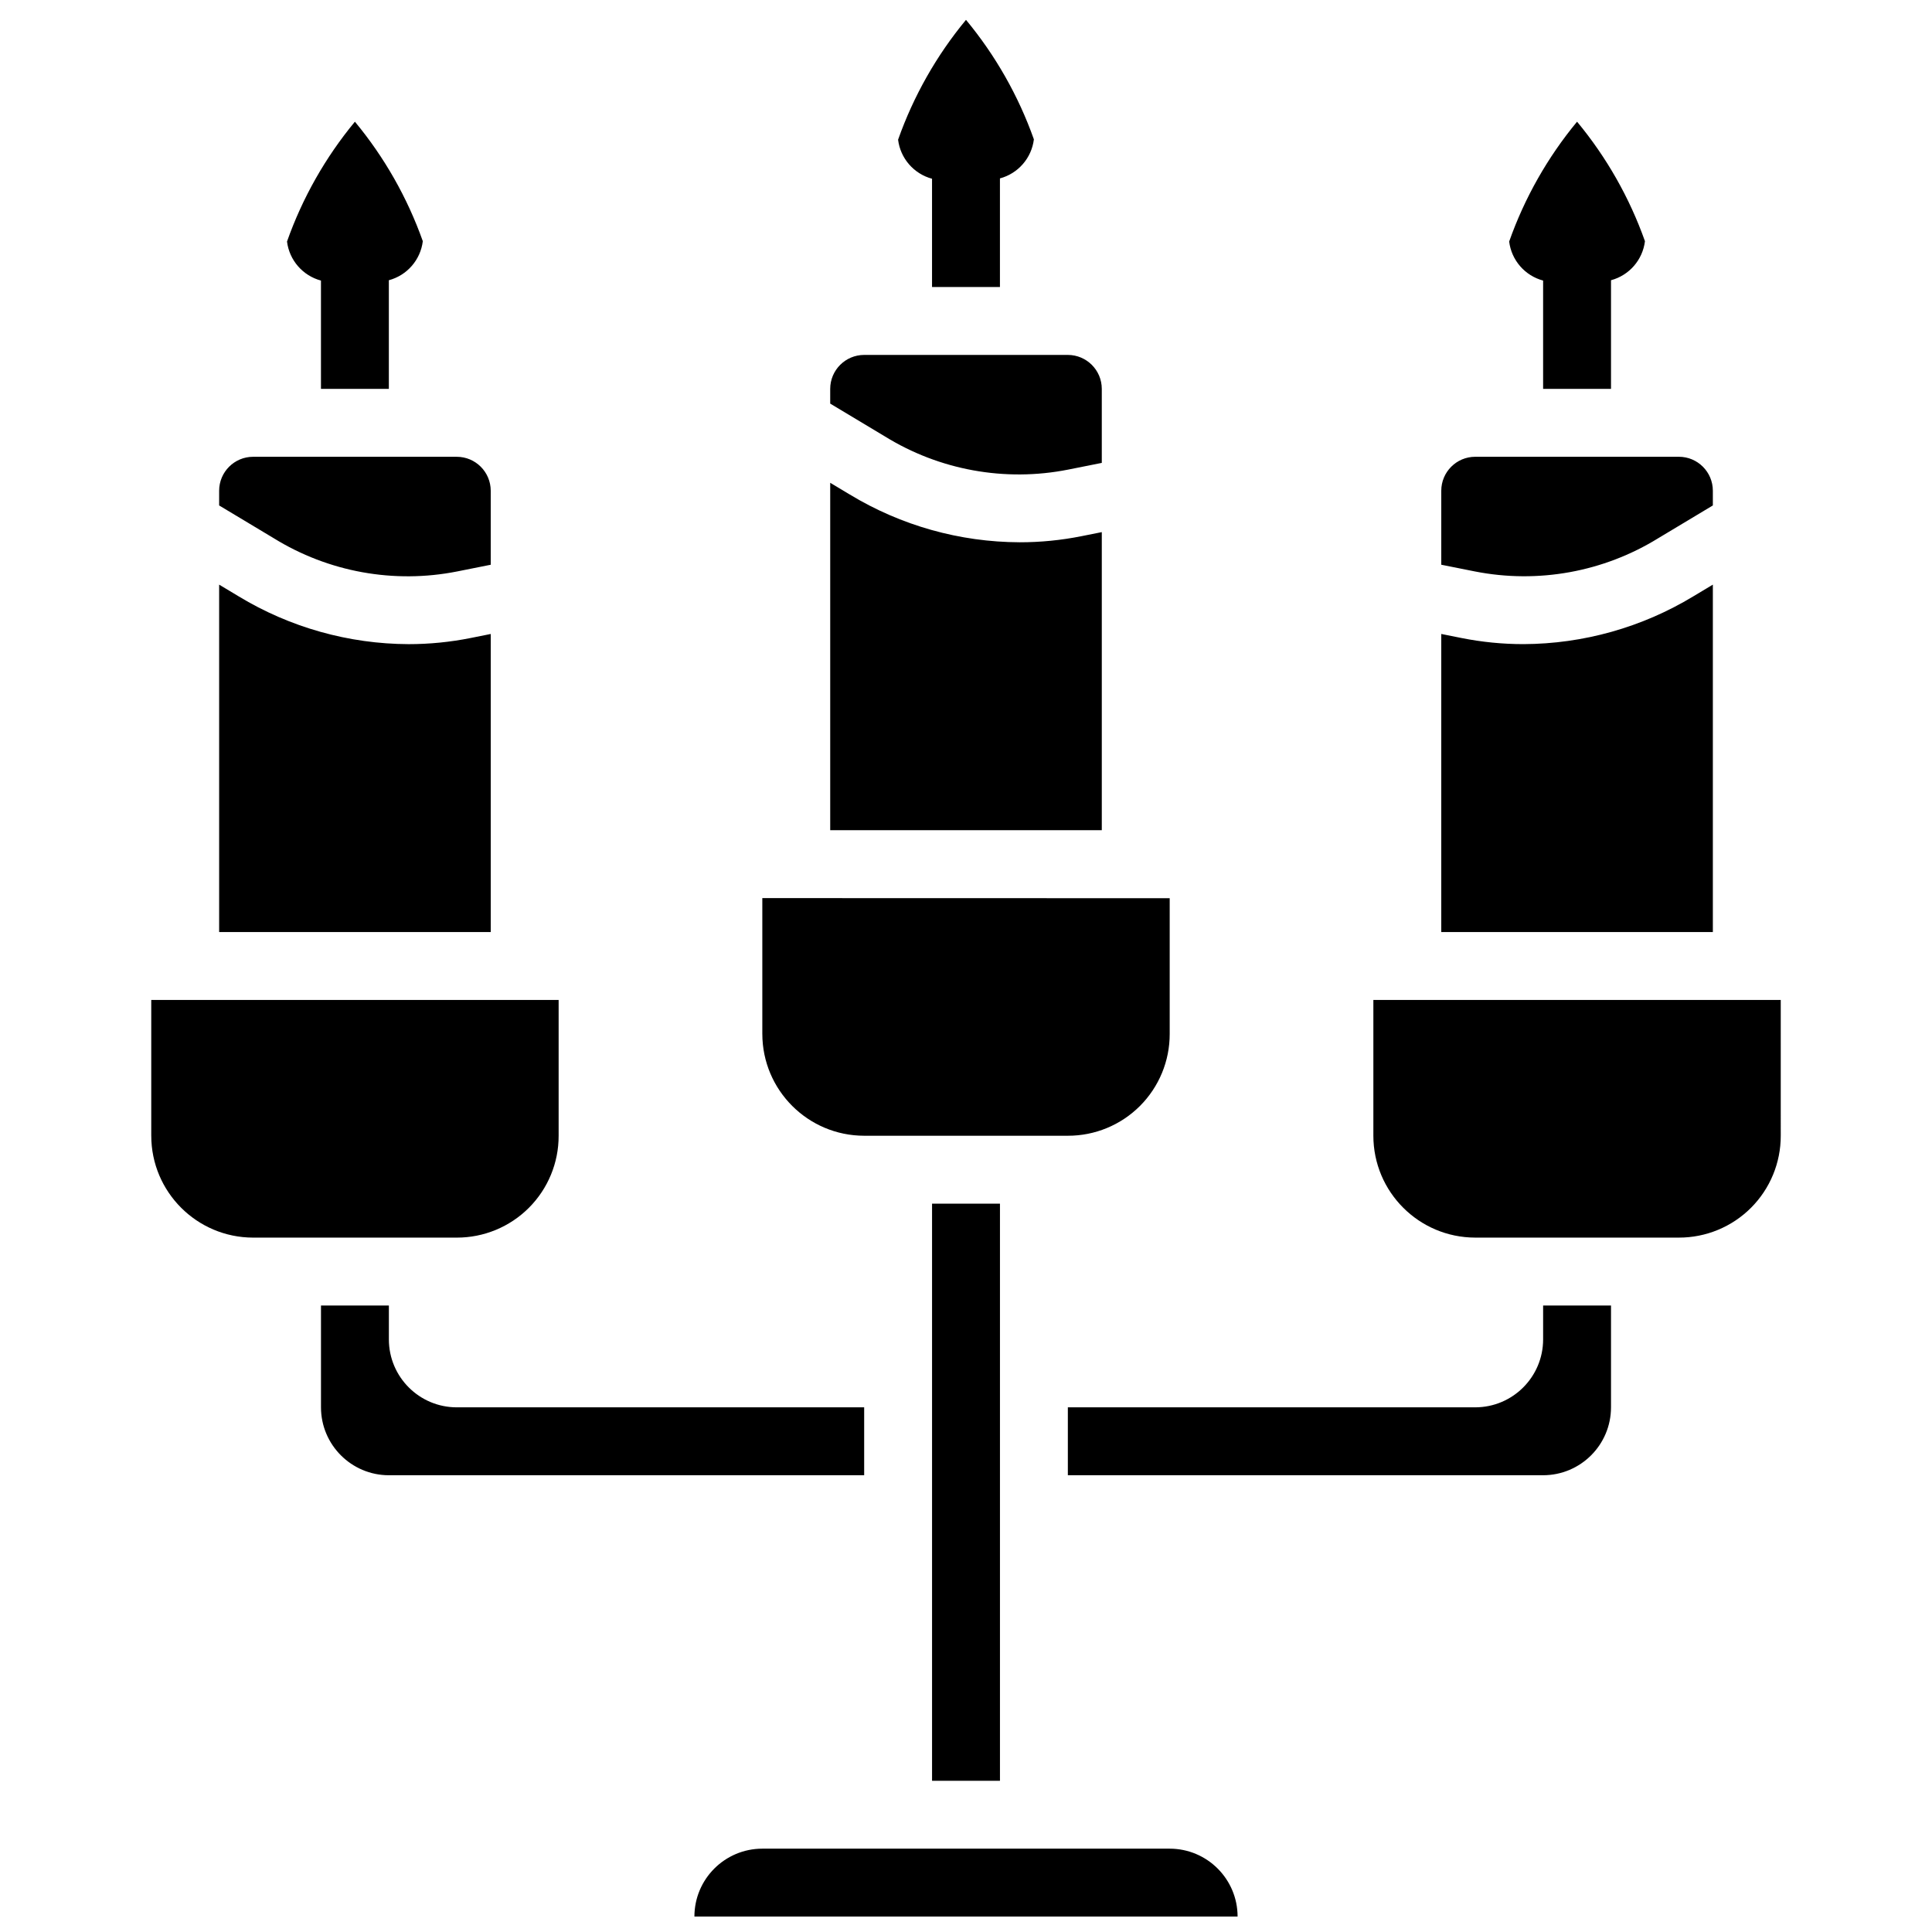 <?xml version="1.0" encoding="UTF-8"?>
<!-- Uploaded to: ICON Repo, www.iconrepo.com, Generator: ICON Repo Mixer Tools -->
<svg width="800px" height="800px" version="1.1" viewBox="144 144 512 512" xmlns="http://www.w3.org/2000/svg">
 <defs>
  <clipPath id="a">
   <path d="m184 238h432v413.9h-432z"/>
  </clipPath>
 </defs>
 <path d="m417.99 180.93c-0.613 4.961-4.172 9.055-8.996 10.348v28.789h-17.996v-28.699c-4.824-1.293-8.383-5.387-8.996-10.348 4.086-11.559 10.176-22.312 17.996-31.758 7.809 9.418 13.902 20.137 17.992 31.668z"/>
 <path d="m256.05 207.92c-0.613 4.957-4.172 9.051-9 10.344v28.789h-17.992v-28.699c-4.824-1.293-8.383-5.387-8.996-10.344 4.082-11.562 10.176-22.312 17.992-31.758 7.812 9.418 13.902 20.137 17.996 31.668z"/>
 <g clip-path="url(#a)">
  <path d="m534.95 265.05h53.977c4.969 0.004 8.992 4.031 8.996 8.996v3.902l-14.445 8.668c-14.52 8.973-31.887 12.121-48.629 8.82l-8.898-1.777v-19.613c0.008-4.965 4.031-8.992 9-8.996zm-9 46.957 5.367 1.074c5.398 1.078 10.891 1.621 16.398 1.621 15.875-0.059 31.438-4.434 45.02-12.656l5.188-3.113v92.066h-71.973zm-152.94-73.949h53.98c4.965 0.008 8.988 4.031 8.996 8.996v19.617l-8.895 1.777c-16.742 3.316-34.121 0.164-48.629-8.82l-14.449-8.668v-3.906c0.008-4.965 4.031-8.988 8.996-8.996zm-8.996 33.887 5.188 3.109c13.582 8.227 29.145 12.602 45.023 12.656 5.508 0.004 11-0.539 16.398-1.621l5.363-1.07v78.992h-71.973zm-17.992 146.05v-35.988l107.96 0.027v35.961c0.016 7.16-2.824 14.035-7.887 19.102-5.066 5.062-11.938 7.902-19.102 7.887h-53.98c-14.898-0.016-26.973-12.09-26.988-26.988zm-134.95-152.94h53.98c4.965 0.004 8.988 4.031 8.996 8.996v19.613l-8.895 1.777c-16.742 3.316-34.117 0.164-48.629-8.82l-14.449-8.668v-3.902c0.004-4.965 4.031-8.992 8.996-8.996zm-8.996 33.883 5.188 3.113c13.582 8.223 29.145 12.598 45.023 12.656 5.504 0 10.996-0.543 16.398-1.621l5.363-1.074v78.992h-71.973zm-17.992 146.05v-35.984h107.96v35.984c0.016 7.164-2.824 14.035-7.891 19.102-5.062 5.062-11.938 7.902-19.098 7.891h-53.98c-14.898-0.02-26.973-12.094-26.988-26.992zm62.973 89.969c-9.93-0.012-17.98-8.062-17.992-17.996v-26.988h17.992v8.996c0.012 9.934 8.062 17.984 17.996 17.992h107.96v17.996zm224.92 116.95h-143.95c0.008-9.934 8.059-17.98 17.992-17.992h107.96c9.934 0.012 17.984 8.059 17.996 17.992zm-80.973-35.984v-152.94h17.996v152.94zm179.93-98.965c-0.008 9.934-8.059 17.984-17.992 17.996h-125.95v-17.996h107.96c9.93-0.008 17.98-8.059 17.992-17.992v-8.996h17.992zm44.984-71.973c0.012 7.164-2.824 14.035-7.891 19.102-5.066 5.062-11.938 7.902-19.102 7.891h-53.977c-14.902-0.02-26.977-12.094-26.992-26.992v-35.984h107.96z"/>
 </g>
 <path d="m579.93 207.92c-0.609 4.957-4.168 9.051-8.996 10.344v28.789h-17.992v-28.699c-4.828-1.293-8.387-5.387-8.996-10.344 4.082-11.562 10.172-22.312 17.992-31.758 7.812 9.418 13.902 20.137 17.992 31.668z"/>
</svg>